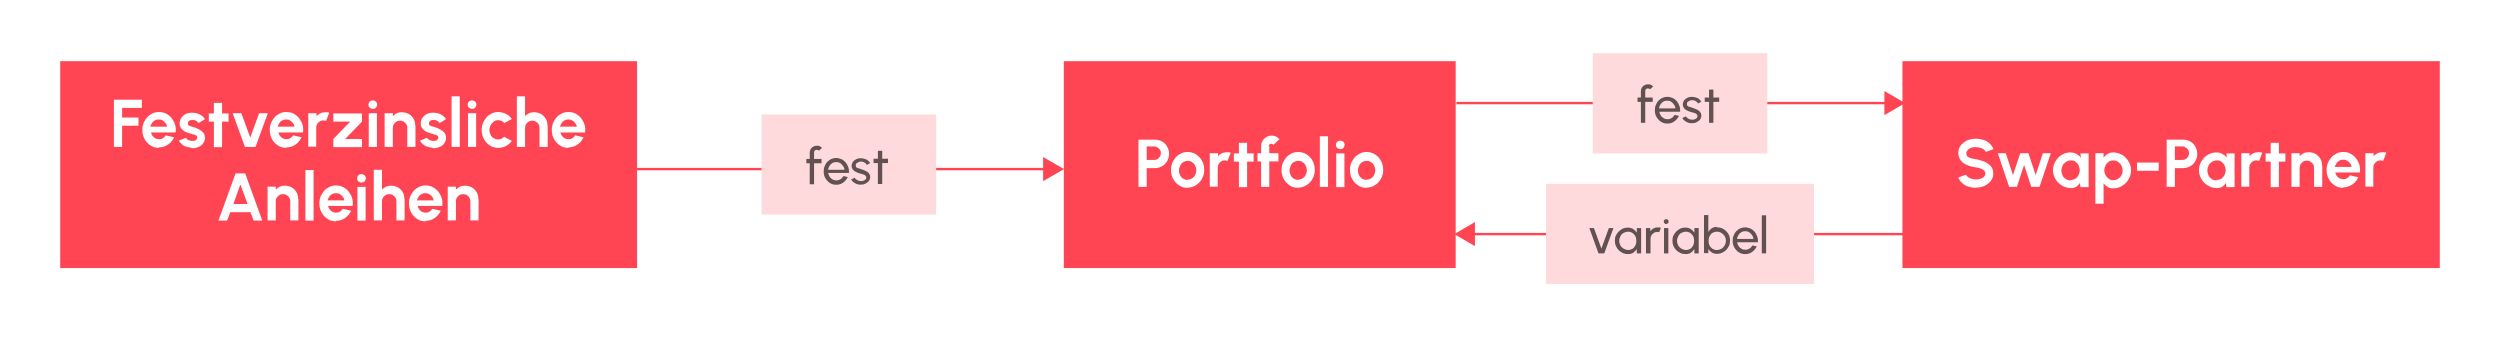 <?xml version="1.0" encoding="UTF-8"?>
<svg xmlns="http://www.w3.org/2000/svg" id="Ebene_1" version="1.1" viewBox="0 0 1038 140">
  <defs>
    <style>
      .st0 {
        fill: #fff;
      }

      .st1 {
        fill: #ff4554;
      }

      .st2 {
        fill: #615151;
      }

      .st3 {
        fill: #ff4554;
      }

      .st4 {
        fill: #ffdadd;
      }
    </style>
  </defs>
  <rect class="st0" width="1038" height="140"></rect>
  <g>
    <g>
      <rect class="st3" x="25" y="25.4" width="239.5" height="85.9"></rect>
      <g>
        <path class="st0" d="M47.3,61v-19.6h11.6v3.4h-8.2v4h6.8v3.4h-6.8v8.8h-3.4Z"></path>
        <path class="st0" d="M66,61.4c-1.3,0-2.5-.3-3.5-1-1.1-.7-1.9-1.6-2.5-2.7-.6-1.1-.9-2.4-.9-3.7s.2-2,.5-2.9c.4-.9.9-1.7,1.5-2.4.6-.7,1.4-1.2,2.2-1.6.8-.4,1.8-.6,2.7-.6s2.1.2,3,.7c.9.5,1.7,1.1,2.3,1.9.6.8,1.1,1.7,1.4,2.7.3,1,.4,2.1.2,3.2h-10.2c.1.5.3,1,.6,1.4.3.4.7.7,1.1,1,.5.2,1,.4,1.6.4.6,0,1.1-.1,1.6-.4.5-.3.9-.7,1.2-1.2l3.5.8c-.6,1.2-1.4,2.3-2.5,3-1.1.8-2.4,1.2-3.8,1.2ZM62.5,52.6h6.9c-.1-.6-.3-1.1-.7-1.5-.3-.5-.7-.8-1.2-1.1-.5-.3-1-.4-1.6-.4s-1.1.1-1.6.4c-.5.3-.9.6-1.2,1.1-.3.5-.6,1-.7,1.5Z"></path>
        <path class="st0" d="M79.4,61.3c-.7,0-1.4-.2-2.1-.4s-1.3-.6-1.8-1-.9-.9-1.2-1.5l2.9-1.2c.1.2.3.4.5.6s.6.4.9.5c.4.1.7.2,1.2.2s.7,0,1-.1c.3,0,.6-.2.8-.5.2-.2.3-.5.3-.8s-.1-.6-.4-.8c-.2-.2-.5-.3-.9-.4-.4,0-.7-.2-1-.3-.9-.2-1.7-.5-2.5-.8-.8-.4-1.4-.9-1.8-1.4-.5-.6-.7-1.3-.7-2.1s.2-1.7.7-2.4c.5-.7,1.1-1.2,1.9-1.6.8-.4,1.6-.5,2.6-.5s2.1.2,3.1.7c.9.5,1.7,1.1,2.2,2l-2.7,1.6c-.1-.2-.3-.4-.5-.6-.2-.2-.5-.3-.8-.5-.3-.1-.6-.2-.9-.2-.4,0-.8,0-1.1.1-.3,0-.6.3-.8.5-.2.2-.3.5-.3.9s.1.6.4.8c.3.2.6.3,1,.4s.8.2,1.1.3c.8.3,1.6.6,2.3,1,.7.4,1.3.9,1.7,1.4.4.6.6,1.2.6,2,0,.9-.3,1.7-.8,2.4s-1.2,1.2-2.1,1.5c-.9.4-1.8.5-2.7.4Z"></path>
        <path class="st0" d="M94.9,50.5h-2.7v10.6h-3.4v-10.6h-2.1v-3.4h2.1v-4.4h3.4v4.4h2.7v3.4Z"></path>
        <path class="st0" d="M106.1,61h-4.4l-5.1-14h3.6l3.7,10.1,3.7-10.1h3.6l-5.1,14Z"></path>
        <path class="st0" d="M118.9,61.4c-1.3,0-2.5-.3-3.5-1-1.1-.7-1.9-1.6-2.5-2.7-.6-1.1-.9-2.4-.9-3.7s.2-2,.5-2.9c.4-.9.9-1.7,1.5-2.4.6-.7,1.4-1.2,2.2-1.6.8-.4,1.8-.6,2.7-.6s2.1.2,3,.7c.9.5,1.7,1.1,2.3,1.9.6.8,1.1,1.7,1.4,2.7.3,1,.4,2.1.2,3.2h-10.2c.1.5.3,1,.6,1.4.3.4.7.7,1.1,1,.5.2,1,.4,1.6.4.6,0,1.1-.1,1.6-.4.5-.3.9-.7,1.2-1.2l3.5.8c-.6,1.2-1.4,2.3-2.5,3-1.1.8-2.4,1.2-3.8,1.2ZM115.4,52.6h6.9c-.1-.6-.3-1.1-.7-1.5-.3-.5-.7-.8-1.2-1.1-.5-.3-1-.4-1.6-.4s-1.1.1-1.6.4c-.5.3-.9.6-1.2,1.1-.3.5-.6,1-.7,1.5Z"></path>
        <path class="st0" d="M128,61v-14s3.4,0,3.4,0v1.2c.5-.5,1.1-.9,1.7-1.2.7-.3,1.4-.4,2.1-.4s1,0,1.5.2l-1.3,3.4c-.4-.1-.7-.2-1.1-.2-.6,0-1.1.1-1.5.4-.5.3-.8.6-1.1,1.1-.3.5-.4,1-.4,1.5v7.9h-3.4Z"></path>
        <path class="st0" d="M150.3,50.5l-7,7.2h7v3.4h-11.9v-3.4l7-7.2h-7v-3.4h11.9v3.4Z"></path>
        <path class="st0" d="M154.8,45.2c-.5,0-.9-.2-1.3-.5s-.5-.7-.5-1.3.2-.9.5-1.2.8-.5,1.3-.5.9.2,1.3.5c.3.3.5.8.5,1.2s-.2.9-.5,1.3-.8.5-1.2.5ZM153.1,47h3.4v14h-3.4v-14Z"></path>
        <path class="st0" d="M172.5,52.2v8.8h-3.4v-7.9c0-.6-.1-1.1-.4-1.5-.3-.5-.6-.8-1.1-1.1-.5-.3-1-.4-1.5-.4s-1.1.1-1.5.4c-.5.3-.8.6-1.1,1.1-.3.5-.4,1-.4,1.5v7.9h-3.4v-14s3.4,0,3.4,0v1.2c.5-.5,1.1-.9,1.7-1.2.7-.3,1.4-.4,2.1-.4s1.9.2,2.8.7,1.5,1.2,2,2,.7,1.8.7,2.8Z"></path>
        <path class="st0" d="M179.5,61.3c-.7,0-1.4-.2-2.1-.4s-1.3-.6-1.8-1-.9-.9-1.2-1.5l2.9-1.2c.1.2.3.4.5.6s.6.4.9.5c.4.1.7.2,1.2.2s.7,0,1-.1c.3,0,.6-.2.8-.5.2-.2.3-.5.3-.8s-.1-.6-.4-.8c-.2-.2-.5-.3-.9-.4-.4,0-.7-.2-1-.3-.9-.2-1.7-.5-2.5-.8-.8-.4-1.4-.9-1.8-1.4-.5-.6-.7-1.3-.7-2.1s.2-1.7.7-2.4c.5-.7,1.1-1.2,1.9-1.6.8-.4,1.6-.5,2.6-.5s2.1.2,3.1.7c.9.5,1.7,1.1,2.2,2l-2.7,1.6c-.1-.2-.3-.4-.5-.6-.2-.2-.5-.3-.8-.5-.3-.1-.6-.2-.9-.2-.4,0-.8,0-1.1.1-.3,0-.6.3-.8.5-.2.2-.3.5-.3.9s.1.6.4.8c.3.2.6.3,1,.4s.8.2,1.1.3c.8.3,1.6.6,2.3,1,.7.4,1.3.9,1.7,1.4.4.6.6,1.2.6,2,0,.9-.3,1.7-.8,2.4s-1.2,1.2-2.1,1.5c-.9.4-1.8.5-2.7.4Z"></path>
        <path class="st0" d="M187.5,61v-21h3.4v21h-3.4Z"></path>
        <path class="st0" d="M196,45.2c-.5,0-.9-.2-1.3-.5s-.5-.7-.5-1.3.2-.9.5-1.2.8-.5,1.3-.5.9.2,1.3.5c.3.3.5.8.5,1.2s-.2.9-.5,1.3-.8.5-1.2.5ZM194.3,47h3.4v14h-3.4v-14Z"></path>
        <path class="st0" d="M209.4,56.8l3.1,1.7c-.6.9-1.5,1.6-2.4,2.1s-2,.8-3.2.8-2.5-.3-3.5-1c-1.1-.7-1.9-1.6-2.5-2.7-.6-1.1-.9-2.3-.9-3.7s.2-2,.5-2.9c.4-.9.9-1.7,1.5-2.4.6-.7,1.4-1.2,2.2-1.6.8-.4,1.8-.6,2.7-.6s2.2.3,3.2.8c1,.5,1.8,1.2,2.4,2.1l-3.1,1.7c-.3-.4-.7-.7-1.2-.9-.4-.2-.9-.3-1.4-.3-.7,0-1.3.2-1.8.6s-1,.9-1.3,1.5-.5,1.3-.5,2,.2,1.4.5,2,.7,1.1,1.3,1.4,1.1.5,1.8.5.9-.1,1.4-.3c.4-.2.8-.5,1.1-.8Z"></path>
        <path class="st0" d="M227.4,52.2v8.8h-3.4v-7.9c0-.6-.1-1.1-.4-1.5-.3-.5-.6-.8-1.1-1.1-.5-.3-1-.4-1.5-.4s-1.1.1-1.5.4c-.5.3-.8.6-1.1,1.1-.3.5-.4,1-.4,1.5v7.9h-3.4v-21s3.4,0,3.4,0v8.2c.5-.5,1.1-.9,1.7-1.2.7-.3,1.4-.4,2.1-.4s1.9.2,2.8.7,1.5,1.2,2,2,.7,1.8.7,2.8Z"></path>
        <path class="st0" d="M236,61.4c-1.3,0-2.5-.3-3.5-1-1.1-.7-1.9-1.6-2.5-2.7-.6-1.1-.9-2.4-.9-3.7s.2-2,.5-2.9c.4-.9.9-1.7,1.5-2.4.6-.7,1.4-1.2,2.2-1.6.8-.4,1.8-.6,2.7-.6s2.1.2,3,.7c.9.5,1.7,1.1,2.3,1.9.6.8,1.1,1.7,1.4,2.7.3,1,.4,2.1.2,3.2h-10.2c.1.5.3,1,.6,1.4.3.4.7.7,1.1,1,.5.2,1,.4,1.6.4.6,0,1.1-.1,1.6-.4.5-.3.9-.7,1.2-1.2l3.5.8c-.6,1.2-1.4,2.3-2.5,3-1.1.8-2.4,1.2-3.8,1.2ZM232.6,52.6h6.9c-.1-.6-.3-1.1-.7-1.5-.3-.5-.7-.8-1.2-1.1-.5-.3-1-.4-1.6-.4s-1.1.1-1.6.4c-.5.3-.9.6-1.2,1.1-.3.5-.6,1-.7,1.5Z"></path>
        <path class="st0" d="M97.9,72h3.9l7.1,19.6h-3.6l-1.3-3.5h-8.4l-1.3,3.5h-3.6l7.1-19.6ZM96.9,84.7h5.9l-3-8.1-2.9,8.1Z"></path>
        <path class="st0" d="M123.9,82.7v8.8h-3.4v-7.9c0-.6-.1-1.1-.4-1.5-.3-.5-.6-.8-1.1-1.1-.5-.3-1-.4-1.5-.4s-1.1.1-1.5.4c-.5.3-.8.6-1.1,1.1-.3.5-.4,1-.4,1.5v7.9h-3.4v-14s3.4,0,3.4,0v1.2c.5-.5,1.1-.9,1.7-1.2.7-.3,1.4-.4,2.1-.4s1.9.2,2.8.7,1.5,1.2,2,2,.7,1.8.7,2.8Z"></path>
        <path class="st0" d="M126.8,91.6v-21h3.4v21h-3.4Z"></path>
        <path class="st0" d="M139.5,91.9c-1.3,0-2.5-.3-3.5-1-1.1-.7-1.9-1.6-2.5-2.7-.6-1.1-.9-2.4-.9-3.7s.2-2,.5-2.9c.4-.9.9-1.7,1.5-2.4.6-.7,1.4-1.2,2.2-1.6.8-.4,1.8-.6,2.7-.6s2.1.2,3,.7c.9.5,1.7,1.1,2.3,1.9.6.8,1.1,1.7,1.4,2.7.3,1,.4,2.1.2,3.2h-10.2c.1.5.3,1,.6,1.4.3.4.7.7,1.1,1,.5.2,1,.4,1.6.4.6,0,1.1-.1,1.6-.4.5-.3.9-.7,1.2-1.2l3.5.8c-.6,1.2-1.4,2.3-2.5,3-1.1.8-2.4,1.2-3.8,1.2ZM136.1,83.2h6.9c-.1-.6-.3-1.1-.7-1.5-.3-.5-.7-.8-1.2-1.1-.5-.3-1-.4-1.6-.4s-1.1.1-1.6.4c-.5.3-.9.6-1.2,1.1-.3.5-.6,1-.7,1.5Z"></path>
        <path class="st0" d="M150.1,75.8c-.5,0-.9-.2-1.3-.5s-.5-.7-.5-1.3.2-.9.5-1.2.8-.5,1.3-.5.9.2,1.3.5c.3.3.5.8.5,1.2s-.2.9-.5,1.3-.8.5-1.2.5ZM148.4,77.6h3.4v14h-3.4v-14Z"></path>
        <path class="st0" d="M168,82.7v8.8h-3.4v-7.9c0-.6-.1-1.1-.4-1.5-.3-.5-.6-.8-1.1-1.1-.5-.3-1-.4-1.5-.4s-1.1.1-1.5.4c-.5.3-.8.6-1.1,1.1-.3.5-.4,1-.4,1.5v7.9h-3.4v-21s3.4,0,3.4,0v8.2c.5-.5,1.1-.9,1.7-1.2.7-.3,1.4-.4,2.1-.4s1.9.2,2.8.7,1.5,1.2,2,2,.7,1.8.7,2.8Z"></path>
        <path class="st0" d="M176.7,91.9c-1.3,0-2.5-.3-3.5-1-1.1-.7-1.9-1.6-2.5-2.7-.6-1.1-.9-2.4-.9-3.7s.2-2,.5-2.9c.4-.9.9-1.7,1.5-2.4.6-.7,1.4-1.2,2.2-1.6.8-.4,1.8-.6,2.7-.6s2.1.2,3,.7c.9.5,1.7,1.1,2.3,1.9.6.8,1.1,1.7,1.4,2.7.3,1,.4,2.1.2,3.2h-10.2c.1.5.3,1,.6,1.4.3.4.7.7,1.1,1,.5.2,1,.4,1.6.4.6,0,1.1-.1,1.6-.4.5-.3.9-.7,1.2-1.2l3.5.8c-.6,1.2-1.4,2.3-2.5,3-1.1.8-2.4,1.2-3.8,1.2ZM173.2,83.2h6.9c-.1-.6-.3-1.1-.7-1.5-.3-.5-.7-.8-1.2-1.1-.5-.3-1-.4-1.6-.4s-1.1.1-1.6.4c-.5.3-.9.6-1.2,1.1-.3.5-.6,1-.7,1.5Z"></path>
        <path class="st0" d="M198.7,82.7v8.8h-3.4v-7.9c0-.6-.1-1.1-.4-1.5-.3-.5-.6-.8-1.1-1.1-.5-.3-1-.4-1.5-.4s-1.1.1-1.5.4c-.5.3-.8.6-1.1,1.1-.3.5-.4,1-.4,1.5v7.9h-3.4v-14s3.4,0,3.4,0v1.2c.5-.5,1.1-.9,1.7-1.2.7-.3,1.4-.4,2.1-.4s1.9.2,2.8.7,1.5,1.2,2,2,.7,1.8.7,2.8Z"></path>
      </g>
    </g>
    <g>
      <rect class="st3" x="441.7" y="25.4" width="162.7" height="85.9"></rect>
      <g>
        <path class="st0" d="M472.7,77.6v-19.6h7c1.1,0,2,.3,2.9.8s1.5,1.2,2,2.1c.5.9.8,1.9.8,3s-.3,2.1-.8,3-1.2,1.6-2.1,2.1c-.9.5-1.8.8-2.8.8h-3.6v7.8h-3.4ZM476.1,66.4h3.2c.5,0,.9-.1,1.3-.4.4-.2.7-.6,1-1,.2-.4.4-.9.4-1.4s-.1-1-.4-1.4c-.2-.4-.6-.7-1-1-.4-.2-.8-.4-1.3-.4h-3.2v5.4Z"></path>
        <path class="st0" d="M493.1,78c-1.3,0-2.5-.3-3.5-1-1.1-.7-1.9-1.6-2.5-2.7-.6-1.1-.9-2.3-.9-3.7s.2-2,.5-2.9c.4-.9.9-1.7,1.5-2.4.6-.7,1.4-1.2,2.2-1.6.8-.4,1.8-.6,2.7-.6s2.5.3,3.5,1c1.1.7,1.9,1.6,2.5,2.7.6,1.1.9,2.4.9,3.7s-.2,2-.5,2.9c-.4.9-.9,1.7-1.5,2.3-.6.7-1.4,1.2-2.2,1.6-.8.4-1.8.6-2.7.6ZM493.1,74.6c.7,0,1.3-.2,1.8-.5s1-.8,1.3-1.4c.3-.6.5-1.2.5-2s-.2-1.4-.5-2c-.3-.6-.8-1.1-1.3-1.4-.5-.4-1.1-.5-1.8-.5s-1.3.2-1.8.5-1,.8-1.3,1.5c-.3.6-.5,1.3-.5,2s.2,1.4.5,2c.3.6.8,1.1,1.3,1.4.5.3,1.1.5,1.8.5Z"></path>
        <path class="st0" d="M502.3,77.6v-14s3.4,0,3.4,0v1.2c.5-.5,1.1-.9,1.7-1.2.7-.3,1.4-.4,2.1-.4s1,0,1.5.2l-1.3,3.4c-.4-.1-.7-.2-1.1-.2-.6,0-1.1.1-1.5.4-.5.3-.8.6-1.1,1.1-.3.5-.4,1-.4,1.5v7.9h-3.4Z"></path>
        <path class="st0" d="M520.5,67.1h-2.7v10.6h-3.4v-10.6h-2.1v-3.4h2.1v-4.4h3.4v4.4h2.7v3.4Z"></path>
        <path class="st0" d="M527,60.7v2.9h3.8v3.4h-3.8v10.6h-3.4v-10.6h-1.5v-3.4h1.5v-2.9c0-.8.2-1.5.6-2.2s.9-1.2,1.6-1.6c.7-.4,1.4-.6,2.2-.6s1.2.1,1.7.4c.6.2,1.1.6,1.5,1.1l-2.5,2.4c0-.2-.2-.3-.4-.4s-.3-.1-.5-.1c-.3,0-.5,0-.7.3-.2.2-.3.4-.3.7Z"></path>
        <path class="st0" d="M539,78c-1.3,0-2.5-.3-3.5-1-1.1-.7-1.9-1.6-2.5-2.7-.6-1.1-.9-2.3-.9-3.7s.2-2,.5-2.9c.4-.9.9-1.7,1.5-2.4.6-.7,1.4-1.2,2.2-1.6.8-.4,1.8-.6,2.7-.6s2.5.3,3.5,1c1.1.7,1.9,1.6,2.5,2.7.6,1.1.9,2.4.9,3.7s-.2,2-.5,2.9c-.4.9-.9,1.7-1.5,2.3-.6.7-1.4,1.2-2.2,1.6-.8.4-1.8.6-2.7.6ZM539,74.6c.7,0,1.3-.2,1.8-.5s1-.8,1.3-1.4c.3-.6.5-1.2.5-2s-.2-1.4-.5-2c-.3-.6-.8-1.1-1.3-1.4-.5-.4-1.1-.5-1.8-.5s-1.3.2-1.8.5-1,.8-1.3,1.5c-.3.6-.5,1.3-.5,2s.2,1.4.5,2c.3.6.8,1.1,1.3,1.4.5.3,1.1.5,1.8.5Z"></path>
        <path class="st0" d="M548,77.6v-21h3.4v21h-3.4Z"></path>
        <path class="st0" d="M556.5,61.9c-.5,0-.9-.2-1.3-.5s-.5-.7-.5-1.3.2-.9.5-1.2.8-.5,1.3-.5.9.2,1.3.5c.3.3.5.8.5,1.2s-.2.9-.5,1.3-.8.5-1.2.5ZM554.8,63.7h3.4v14h-3.4v-14Z"></path>
        <path class="st0" d="M567.4,78c-1.3,0-2.5-.3-3.5-1-1.1-.7-1.9-1.6-2.5-2.7-.6-1.1-.9-2.3-.9-3.7s.2-2,.5-2.9c.4-.9.9-1.7,1.5-2.4.6-.7,1.4-1.2,2.2-1.6.8-.4,1.8-.6,2.7-.6s2.5.3,3.5,1c1.1.7,1.9,1.6,2.5,2.7.6,1.1.9,2.4.9,3.7s-.2,2-.5,2.9c-.4.9-.9,1.7-1.5,2.3-.6.7-1.4,1.2-2.2,1.6-.8.4-1.8.6-2.7.6ZM567.4,74.6c.7,0,1.3-.2,1.8-.5s1-.8,1.3-1.4c.3-.6.5-1.2.5-2s-.2-1.4-.5-2c-.3-.6-.8-1.1-1.3-1.4-.5-.4-1.1-.5-1.8-.5s-1.3.2-1.8.5-1,.8-1.3,1.5c-.3.6-.5,1.3-.5,2s.2,1.4.5,2c.3.6.8,1.1,1.3,1.4.5.3,1.1.5,1.8.5Z"></path>
      </g>
    </g>
    <g>
      <rect class="st3" x="789.9" y="25.4" width="223.1" height="85.9"></rect>
      <g>
        <path class="st0" d="M820.4,78c-1.1,0-2.1-.2-3.1-.5-1-.3-1.9-.8-2.6-1.5-.7-.6-1.3-1.4-1.6-2.3l3.2-1.2c.1.4.4.7.8,1,.4.3.9.6,1.5.7.6.2,1.2.3,1.9.3s1.3-.1,1.9-.3c.6-.2,1.1-.5,1.4-.9.4-.4.5-.8.5-1.3s-.2-.9-.6-1.3c-.4-.3-.9-.6-1.5-.8-.6-.2-1.2-.3-1.8-.4-1.4-.2-2.6-.5-3.7-1-1.1-.4-2-1.1-2.6-1.9-.6-.8-1-1.8-1-3.1s.3-2.2,1-3.1,1.6-1.6,2.7-2.1c1.1-.5,2.3-.7,3.6-.7s2.1.2,3.1.5c1,.3,1.9.8,2.6,1.5s1.3,1.4,1.6,2.3l-3.2,1.2c-.1-.4-.4-.7-.8-1-.4-.3-.9-.6-1.5-.7-.6-.2-1.2-.3-1.9-.3-.7,0-1.3,0-1.9.3-.6.2-1.1.5-1.4.9s-.6.8-.6,1.3.2,1.1.5,1.4c.4.3.8.5,1.4.7.6.1,1.2.3,2,.4,1.3.2,2.5.6,3.6,1,1.1.5,2,1.1,2.7,1.9.7.8,1,1.8,1,3s-.3,2.2-1,3.1c-.7.9-1.6,1.6-2.7,2.1-1.1.5-2.3.7-3.6.7Z"></path>
        <path class="st0" d="M837.6,77.6h-3.4l-4.7-14h3.3l3,9.1,3-9.1h3.4l3,9.1,3-9.1h3.3l-4.7,14h-3.4l-3-9.1-3,9.1Z"></path>
        <path class="st0" d="M863.8,63.7h3.4v14h-3.4l-.2-1.7c-.4.6-.9,1.1-1.5,1.5-.6.4-1.4.6-2.2.6s-2-.2-2.9-.6c-.9-.4-1.7-.9-2.4-1.6s-1.2-1.5-1.6-2.4-.6-1.9-.6-2.9.2-1.9.6-2.8c.4-.9.9-1.6,1.5-2.3.7-.7,1.4-1.2,2.3-1.6.9-.4,1.8-.6,2.8-.6s1.8.2,2.5.6c.7.4,1.4.9,1.9,1.6l-.2-1.8ZM859.8,74.7c.7,0,1.4-.2,1.9-.5s1-.9,1.3-1.5c.3-.6.5-1.3.5-2s-.2-1.4-.5-2.1c-.3-.6-.8-1.1-1.3-1.5s-1.2-.5-1.9-.5-1.4.2-2,.6c-.6.4-1.1.9-1.4,1.5-.3.6-.5,1.3-.5,2.1s.2,1.4.5,2.1.8,1.1,1.4,1.5c.6.4,1.2.5,2,.5Z"></path>
        <path class="st0" d="M873.4,84.6h-3.4v-21h3.4v1.8c.5-.6,1-1.1,1.7-1.5.7-.4,1.4-.6,2.3-.6s2,.2,2.9.6c.9.4,1.7.9,2.3,1.6.7.7,1.2,1.5,1.6,2.3.4.9.6,1.8.6,2.9s-.2,2-.6,2.9-.9,1.7-1.6,2.4c-.7.7-1.5,1.2-2.3,1.6-.9.4-1.8.6-2.9.6s-1.7-.2-2.3-.6c-.7-.4-1.2-.9-1.7-1.5v8.7ZM877.4,66.6c-.7,0-1.3.2-1.9.6-.6.4-1,.9-1.3,1.5s-.5,1.3-.5,2,.2,1.4.5,2c.3.6.8,1.1,1.3,1.5.6.4,1.2.6,1.9.6s1.4-.2,2-.5c.6-.4,1.1-.9,1.4-1.5.4-.6.5-1.3.5-2.1s-.2-1.4-.5-2-.8-1.1-1.4-1.5c-.6-.4-1.3-.6-2-.6Z"></path>
        <path class="st0" d="M887.3,67.5h9v3.4h-9v-3.4Z"></path>
        <path class="st0" d="M899.6,77.6v-19.6h7c1.1,0,2,.3,2.9.8.9.5,1.5,1.2,2,2.1.5.9.8,1.9.8,3s-.3,2.1-.8,3-1.2,1.6-2.1,2.1c-.9.5-1.8.8-2.8.8h-3.6v7.8h-3.4ZM903,66.4h3.2c.5,0,.9-.1,1.3-.4.4-.2.7-.6,1-1,.2-.4.4-.9.4-1.4s-.1-1-.4-1.4c-.2-.4-.6-.7-1-1-.4-.2-.8-.4-1.3-.4h-3.2v5.4Z"></path>
        <path class="st0" d="M924.4,63.7h3.4v14h-3.4l-.2-1.7c-.4.6-.9,1.1-1.5,1.5-.6.4-1.4.6-2.2.6s-2-.2-2.9-.6c-.9-.4-1.7-.9-2.4-1.6s-1.2-1.5-1.6-2.4-.6-1.9-.6-2.9.2-1.9.6-2.8c.4-.9.9-1.6,1.5-2.3.7-.7,1.4-1.2,2.3-1.6.9-.4,1.8-.6,2.8-.6s1.8.2,2.5.6c.7.4,1.4.9,1.9,1.6l-.2-1.8ZM920.4,74.7c.7,0,1.4-.2,1.9-.5s1-.9,1.3-1.5c.3-.6.5-1.3.5-2s-.2-1.4-.5-2.1c-.3-.6-.8-1.1-1.3-1.5s-1.2-.5-1.9-.5-1.4.2-2,.6c-.6.4-1.1.9-1.4,1.5-.3.6-.5,1.3-.5,2.1s.2,1.4.5,2.1.8,1.1,1.4,1.5,1.2.5,2,.5Z"></path>
        <path class="st0" d="M930.6,77.6v-14s3.4,0,3.4,0v1.2c.5-.5,1.1-.9,1.7-1.2s1.4-.4,2.1-.4,1,0,1.5.2l-1.3,3.4c-.4-.1-.7-.2-1.1-.2-.6,0-1.1.1-1.5.4-.5.3-.8.6-1.1,1.1-.3.5-.4,1-.4,1.5v7.9h-3.4Z"></path>
        <path class="st0" d="M948.9,67.1h-2.7v10.6h-3.4v-10.6h-2.1v-3.4h2.1v-4.4h3.4v4.4h2.7v3.4Z"></path>
        <path class="st0" d="M964.2,68.8v8.8h-3.4v-7.9c0-.6-.1-1.1-.4-1.5-.3-.5-.6-.8-1.1-1.1-.5-.3-1-.4-1.5-.4s-1.1.1-1.5.4c-.5.3-.8.6-1.1,1.1-.3.5-.4,1-.4,1.5v7.9h-3.4v-14s3.4,0,3.4,0v1.2c.5-.5,1.1-.9,1.7-1.2s1.4-.4,2.1-.4,1.9.2,2.8.7c.8.5,1.5,1.2,2,2,.5.8.7,1.8.7,2.8Z"></path>
        <path class="st0" d="M972.9,78c-1.3,0-2.5-.3-3.5-1-1.1-.7-1.9-1.6-2.5-2.7-.6-1.1-.9-2.4-.9-3.7s.2-2,.5-2.9c.4-.9.9-1.7,1.5-2.4.6-.7,1.4-1.2,2.2-1.6.8-.4,1.8-.6,2.7-.6s2.1.2,3,.7c.9.5,1.7,1.1,2.3,1.9.6.8,1.1,1.7,1.4,2.7.3,1,.4,2.1.2,3.2h-10.2c.1.5.3,1,.6,1.4.3.4.7.7,1.1,1,.5.2,1,.4,1.6.4.6,0,1.1-.1,1.6-.4.5-.3.9-.7,1.2-1.2l3.5.8c-.6,1.2-1.4,2.3-2.5,3s-2.4,1.2-3.8,1.2ZM969.5,69.3h6.9c-.1-.6-.3-1.1-.7-1.5-.3-.5-.7-.8-1.2-1.1-.5-.3-1-.4-1.6-.4s-1.1.1-1.6.4c-.5.3-.9.6-1.2,1.1-.3.5-.6,1-.7,1.5Z"></path>
        <path class="st0" d="M982.1,77.6v-14s3.4,0,3.4,0v1.2c.5-.5,1.1-.9,1.7-1.2s1.4-.4,2.1-.4,1,0,1.5.2l-1.3,3.4c-.4-.1-.7-.2-1.1-.2-.6,0-1.1.1-1.5.4-.5.3-.8.6-1.1,1.1-.3.5-.4,1-.4,1.5v7.9h-3.4Z"></path>
      </g>
    </g>
    <g>
      <rect class="st1" x="264.5" y="69.7" width="170.1" height="1"></rect>
      <polygon class="st1" points="433.1 65.2 441.8 70.2 433.1 75.2 433.1 65.2"></polygon>
    </g>
    <g>
      <g>
        <rect class="st1" x="604.7" y="42.3" width="179.1" height="1"></rect>
        <polygon class="st1" points="782.4 37.8 791 42.8 782.4 47.8 782.4 37.8"></polygon>
      </g>
      <g>
        <rect class="st1" x="611" y="96.7" width="179.1" height="1"></rect>
        <polygon class="st1" points="612.4 92.2 603.8 97.2 612.4 102.2 612.4 92.2"></polygon>
      </g>
    </g>
    <g>
      <rect class="st4" x="316.2" y="47.5" width="72.5" height="41.6"></rect>
      <g>
        <path class="st2" d="M338,63.4v2.6h3.1v1.8h-3.1v8.7h-1.8v-8.7h-1.4v-1.8h1.4v-2.6c0-.5.1-1,.4-1.5s.6-.8,1.1-1c.4-.3.9-.4,1.5-.4s.8,0,1.1.2c.4.2.7.4,1,.7l-1.3,1.2c0-.1-.2-.2-.4-.3-.2,0-.3-.1-.5-.1-.3,0-.6.1-.8.3-.2.2-.3.5-.3.8Z"></path>
        <path class="st2" d="M347.2,76.7c-1,0-1.8-.2-2.6-.7-.8-.5-1.4-1.2-1.9-2s-.7-1.8-.7-2.8.1-1.5.4-2.2c.3-.7.6-1.3,1.1-1.8.5-.5,1-.9,1.7-1.2s1.3-.4,2-.4,1.5.2,2.2.5c.7.3,1.2.8,1.7,1.3.5.6.8,1.2,1.1,2s.3,1.5.3,2.4h-8.6c0,.6.3,1.1.6,1.6.3.5.7.8,1.2,1.1.5.3,1,.4,1.6.4.6,0,1.2-.2,1.7-.5.5-.3.9-.8,1.2-1.3l1.8.4c-.4.9-1.1,1.7-1.9,2.3s-1.8.9-2.8.9ZM343.8,70.5h6.8c0-.6-.2-1.1-.6-1.6-.3-.5-.7-.9-1.2-1.2s-1-.4-1.6-.4-1.1.1-1.6.4-.9.7-1.2,1.2c-.3.5-.5,1-.6,1.6Z"></path>
        <path class="st2" d="M357.4,76.7c-.6,0-1.1-.1-1.7-.3-.5-.2-1-.5-1.4-.8s-.7-.7-.9-1.1l1.5-.7c.1.2.3.5.6.7.3.2.6.4.9.5.4.1.7.2,1.1.2s.7,0,1.1-.2.6-.3.8-.5.3-.5.3-.8-.1-.6-.4-.8c-.2-.2-.5-.4-.9-.5-.4-.1-.7-.2-1.1-.3-.7-.2-1.4-.4-1.9-.7-.6-.3-1-.6-1.3-1-.3-.4-.5-.9-.5-1.5s.2-1.2.5-1.7c.4-.5.8-.8,1.4-1.1.6-.3,1.2-.4,1.9-.4s1.6.2,2.3.5c.7.4,1.2.9,1.6,1.5l-1.4.8c-.1-.3-.3-.5-.5-.7s-.5-.3-.8-.5c-.3-.1-.6-.2-1-.2-.4,0-.8,0-1.1.2s-.6.3-.9.5c-.2.2-.3.5-.3.9s.1.6.3.8c.2.2.5.3.9.4.4.1.8.2,1.2.4.6.2,1.2.4,1.8.7.6.3,1,.6,1.3,1,.3.4.5.9.5,1.5,0,.6-.2,1.2-.6,1.7-.4.5-.9.8-1.5,1.1-.6.3-1.3.4-2,.3Z"></path>
        <path class="st2" d="M368.7,67.7h-2.4v8.7h-1.8v-8.7s-1.8,0-1.8,0v-1.8h1.8v-3.3s1.8,0,1.8,0v3.3h2.4v1.8Z"></path>
      </g>
    </g>
    <g>
      <g>
        <rect class="st4" x="661.3" y="22.1" width="72.5" height="41.6"></rect>
        <g>
          <path class="st2" d="M683.1,37.9v2.6h3.1v1.8h-3.1v8.7h-1.8v-8.7h-1.4v-1.8h1.4v-2.6c0-.5.1-1,.4-1.5s.6-.8,1.1-1c.4-.3.9-.4,1.5-.4s.8,0,1.1.2c.4.2.7.4,1,.7l-1.3,1.2c0-.1-.2-.2-.4-.3-.2,0-.3-.1-.5-.1-.3,0-.6.1-.8.3-.2.2-.3.5-.3.8Z"></path>
          <path class="st2" d="M692.3,51.3c-1,0-1.8-.2-2.6-.7-.8-.5-1.4-1.2-1.9-2s-.7-1.8-.7-2.8.1-1.5.4-2.2c.3-.7.6-1.3,1.1-1.8.5-.5,1-.9,1.7-1.2s1.3-.4,2-.4,1.5.2,2.2.5c.7.3,1.2.8,1.7,1.3.5.6.8,1.2,1.1,2s.3,1.5.3,2.4h-8.6c0,.6.3,1.1.6,1.6.3.5.7.8,1.2,1.1.5.3,1,.4,1.6.4.6,0,1.2-.2,1.7-.5.5-.3.9-.8,1.2-1.3l1.8.4c-.4.9-1.1,1.7-1.9,2.3s-1.8.9-2.8.9ZM688.8,45h6.8c0-.6-.2-1.1-.6-1.6-.3-.5-.7-.9-1.2-1.2s-1-.4-1.6-.4-1.1.1-1.6.4-.9.7-1.2,1.2c-.3.5-.5,1-.6,1.6Z"></path>
          <path class="st2" d="M702.5,51.2c-.6,0-1.1-.1-1.7-.3-.5-.2-1-.5-1.4-.8s-.7-.7-.9-1.1l1.5-.7c.1.2.3.5.6.7.3.2.6.4.9.5.4.1.7.2,1.1.2s.7,0,1.1-.2.6-.3.8-.5.3-.5.3-.8-.1-.6-.4-.8c-.2-.2-.5-.4-.9-.5-.4-.1-.7-.2-1.1-.3-.7-.2-1.4-.4-1.9-.7-.6-.3-1-.6-1.3-1-.3-.4-.5-.9-.5-1.5s.2-1.2.5-1.7c.4-.5.8-.8,1.4-1.1.6-.3,1.2-.4,1.9-.4s1.6.2,2.3.5c.7.4,1.2.9,1.6,1.5l-1.4.8c-.1-.3-.3-.5-.5-.7s-.5-.3-.8-.5c-.3-.1-.6-.2-1-.2-.4,0-.8,0-1.1.2s-.6.3-.9.5c-.2.2-.3.5-.3.9s.1.6.3.8c.2.2.5.3.9.4.4.1.8.2,1.2.4.6.2,1.2.4,1.8.7.6.3,1,.6,1.3,1,.3.4.5.9.5,1.5,0,.6-.2,1.2-.6,1.7-.4.5-.9.8-1.5,1.1-.6.3-1.3.4-2,.3Z"></path>
          <path class="st2" d="M713.8,42.3h-2.4v8.7h-1.8v-8.7s-1.8,0-1.8,0v-1.8h1.8v-3.3s1.8,0,1.8,0v3.3h2.4v1.8Z"></path>
        </g>
      </g>
      <g>
        <rect class="st4" x="641.9" y="76.3" width="111.3" height="41.6"></rect>
        <g>
          <path class="st2" d="M666,105.2h-2.3l-3.8-10.5h1.9l3.1,8.5,3.1-8.5h1.9l-3.8,10.5Z"></path>
          <path class="st2" d="M679.6,94.7h1.8v10.5h-1.8v-1.8c-.4.6-.9,1.1-1.4,1.5-.6.4-1.3.6-2.1.6s-1.5-.1-2.2-.4c-.7-.3-1.3-.7-1.8-1.2s-.9-1.1-1.2-1.8c-.3-.7-.4-1.4-.4-2.2s.1-1.5.4-2.1.7-1.2,1.2-1.7c.5-.5,1.1-.9,1.7-1.2.7-.3,1.4-.4,2.1-.4s1.6.2,2.2.6,1.1.9,1.5,1.5v-1.8ZM676,103.8c.7,0,1.3-.2,1.8-.5.5-.3.9-.8,1.2-1.4s.4-1.2.4-1.9-.1-1.4-.4-1.9c-.3-.6-.7-1-1.2-1.4-.5-.3-1.1-.5-1.8-.5s-1.3.2-1.9.5c-.6.3-1,.8-1.3,1.4-.3.6-.5,1.2-.5,1.9s.2,1.3.5,1.9.8,1,1.4,1.4c.6.3,1.2.5,1.9.5Z"></path>
          <path class="st2" d="M683.4,105.2v-10.5h1.8v1.3c.4-.5.8-.9,1.4-1.2.6-.3,1.2-.4,1.8-.4s.8,0,1.2.2l-.7,1.8c-.3,0-.6-.1-.8-.1-.5,0-1,.1-1.4.4-.4.3-.8.6-1,1-.3.4-.4.9-.4,1.4v6.1h-1.8Z"></path>
          <path class="st2" d="M691.8,93c-.3,0-.5,0-.7-.3-.2-.2-.3-.4-.3-.7s0-.5.3-.7c.2-.2.4-.3.7-.3s.5,0,.7.3c.2.2.3.4.3.7s0,.5-.3.7-.4.3-.7.3ZM690.9,94.7h1.8v10.5h-1.8v-10.5Z"></path>
          <path class="st2" d="M703.5,94.7h1.8v10.5h-1.8v-1.8c-.4.6-.9,1.1-1.4,1.5-.6.4-1.3.6-2.1.6s-1.5-.1-2.2-.4c-.7-.3-1.3-.7-1.8-1.2s-.9-1.1-1.2-1.8c-.3-.7-.4-1.4-.4-2.2s.1-1.5.4-2.1.7-1.2,1.2-1.7c.5-.5,1.1-.9,1.7-1.2.7-.3,1.4-.4,2.1-.4s1.6.2,2.2.6,1.1.9,1.5,1.5v-1.8ZM700,103.8c.7,0,1.3-.2,1.8-.5.5-.3.9-.8,1.2-1.4s.4-1.2.4-1.9-.1-1.4-.4-1.9c-.3-.6-.7-1-1.2-1.4-.5-.3-1.1-.5-1.8-.5s-1.3.2-1.9.5c-.6.3-1,.8-1.3,1.4-.3.6-.5,1.2-.5,1.9s.2,1.3.5,1.9.8,1,1.4,1.4c.6.3,1.2.5,1.9.5Z"></path>
          <path class="st2" d="M712.8,94.4c1,0,2,.2,2.8.7.8.5,1.5,1.2,2,2,.5.8.7,1.8.7,2.8s-.1,1.5-.4,2.1c-.3.7-.7,1.3-1.2,1.8s-1.1.9-1.8,1.2c-.7.3-1.4.4-2.1.4s-1.5-.2-2.1-.6c-.6-.4-1.1-.9-1.4-1.5v1.8h-1.8v-15.8h1.8v7c.4-.6.8-1.1,1.4-1.5s1.3-.6,2.1-.6ZM712.8,103.8c.7,0,1.3-.2,1.9-.5.6-.3,1-.8,1.4-1.4.3-.6.5-1.2.5-1.9s-.2-1.4-.5-1.9c-.3-.6-.8-1-1.4-1.4s-1.2-.5-1.9-.5-1.3.2-1.8.5c-.5.3-.9.8-1.2,1.4s-.4,1.2-.4,1.9.1,1.3.4,1.9c.3.6.7,1,1.2,1.4.5.3,1.1.5,1.8.5Z"></path>
          <path class="st2" d="M724.6,105.5c-1,0-1.8-.2-2.6-.7-.8-.5-1.4-1.2-1.9-2-.5-.8-.7-1.8-.7-2.8s.1-1.5.4-2.2c.3-.7.6-1.3,1.1-1.8.5-.5,1-.9,1.7-1.2s1.3-.4,2-.4,1.5.2,2.2.5c.7.3,1.2.8,1.7,1.3.5.6.8,1.2,1.1,2s.3,1.5.3,2.4h-8.6c0,.6.3,1.1.6,1.6.3.5.7.8,1.2,1.1.5.3,1,.4,1.6.4.6,0,1.2-.2,1.7-.5.5-.3.9-.8,1.2-1.3l1.8.4c-.4.9-1.1,1.7-1.9,2.3s-1.8.9-2.8.9ZM721.2,99.2h6.8c0-.6-.2-1.1-.6-1.6-.3-.5-.7-.9-1.2-1.2s-1-.4-1.6-.4-1.1.1-1.6.4-.9.7-1.2,1.2c-.3.5-.5,1-.6,1.6Z"></path>
          <path class="st2" d="M731.5,105.2v-15.8h1.8v15.8h-1.8Z"></path>
        </g>
      </g>
    </g>
  </g>
</svg>
